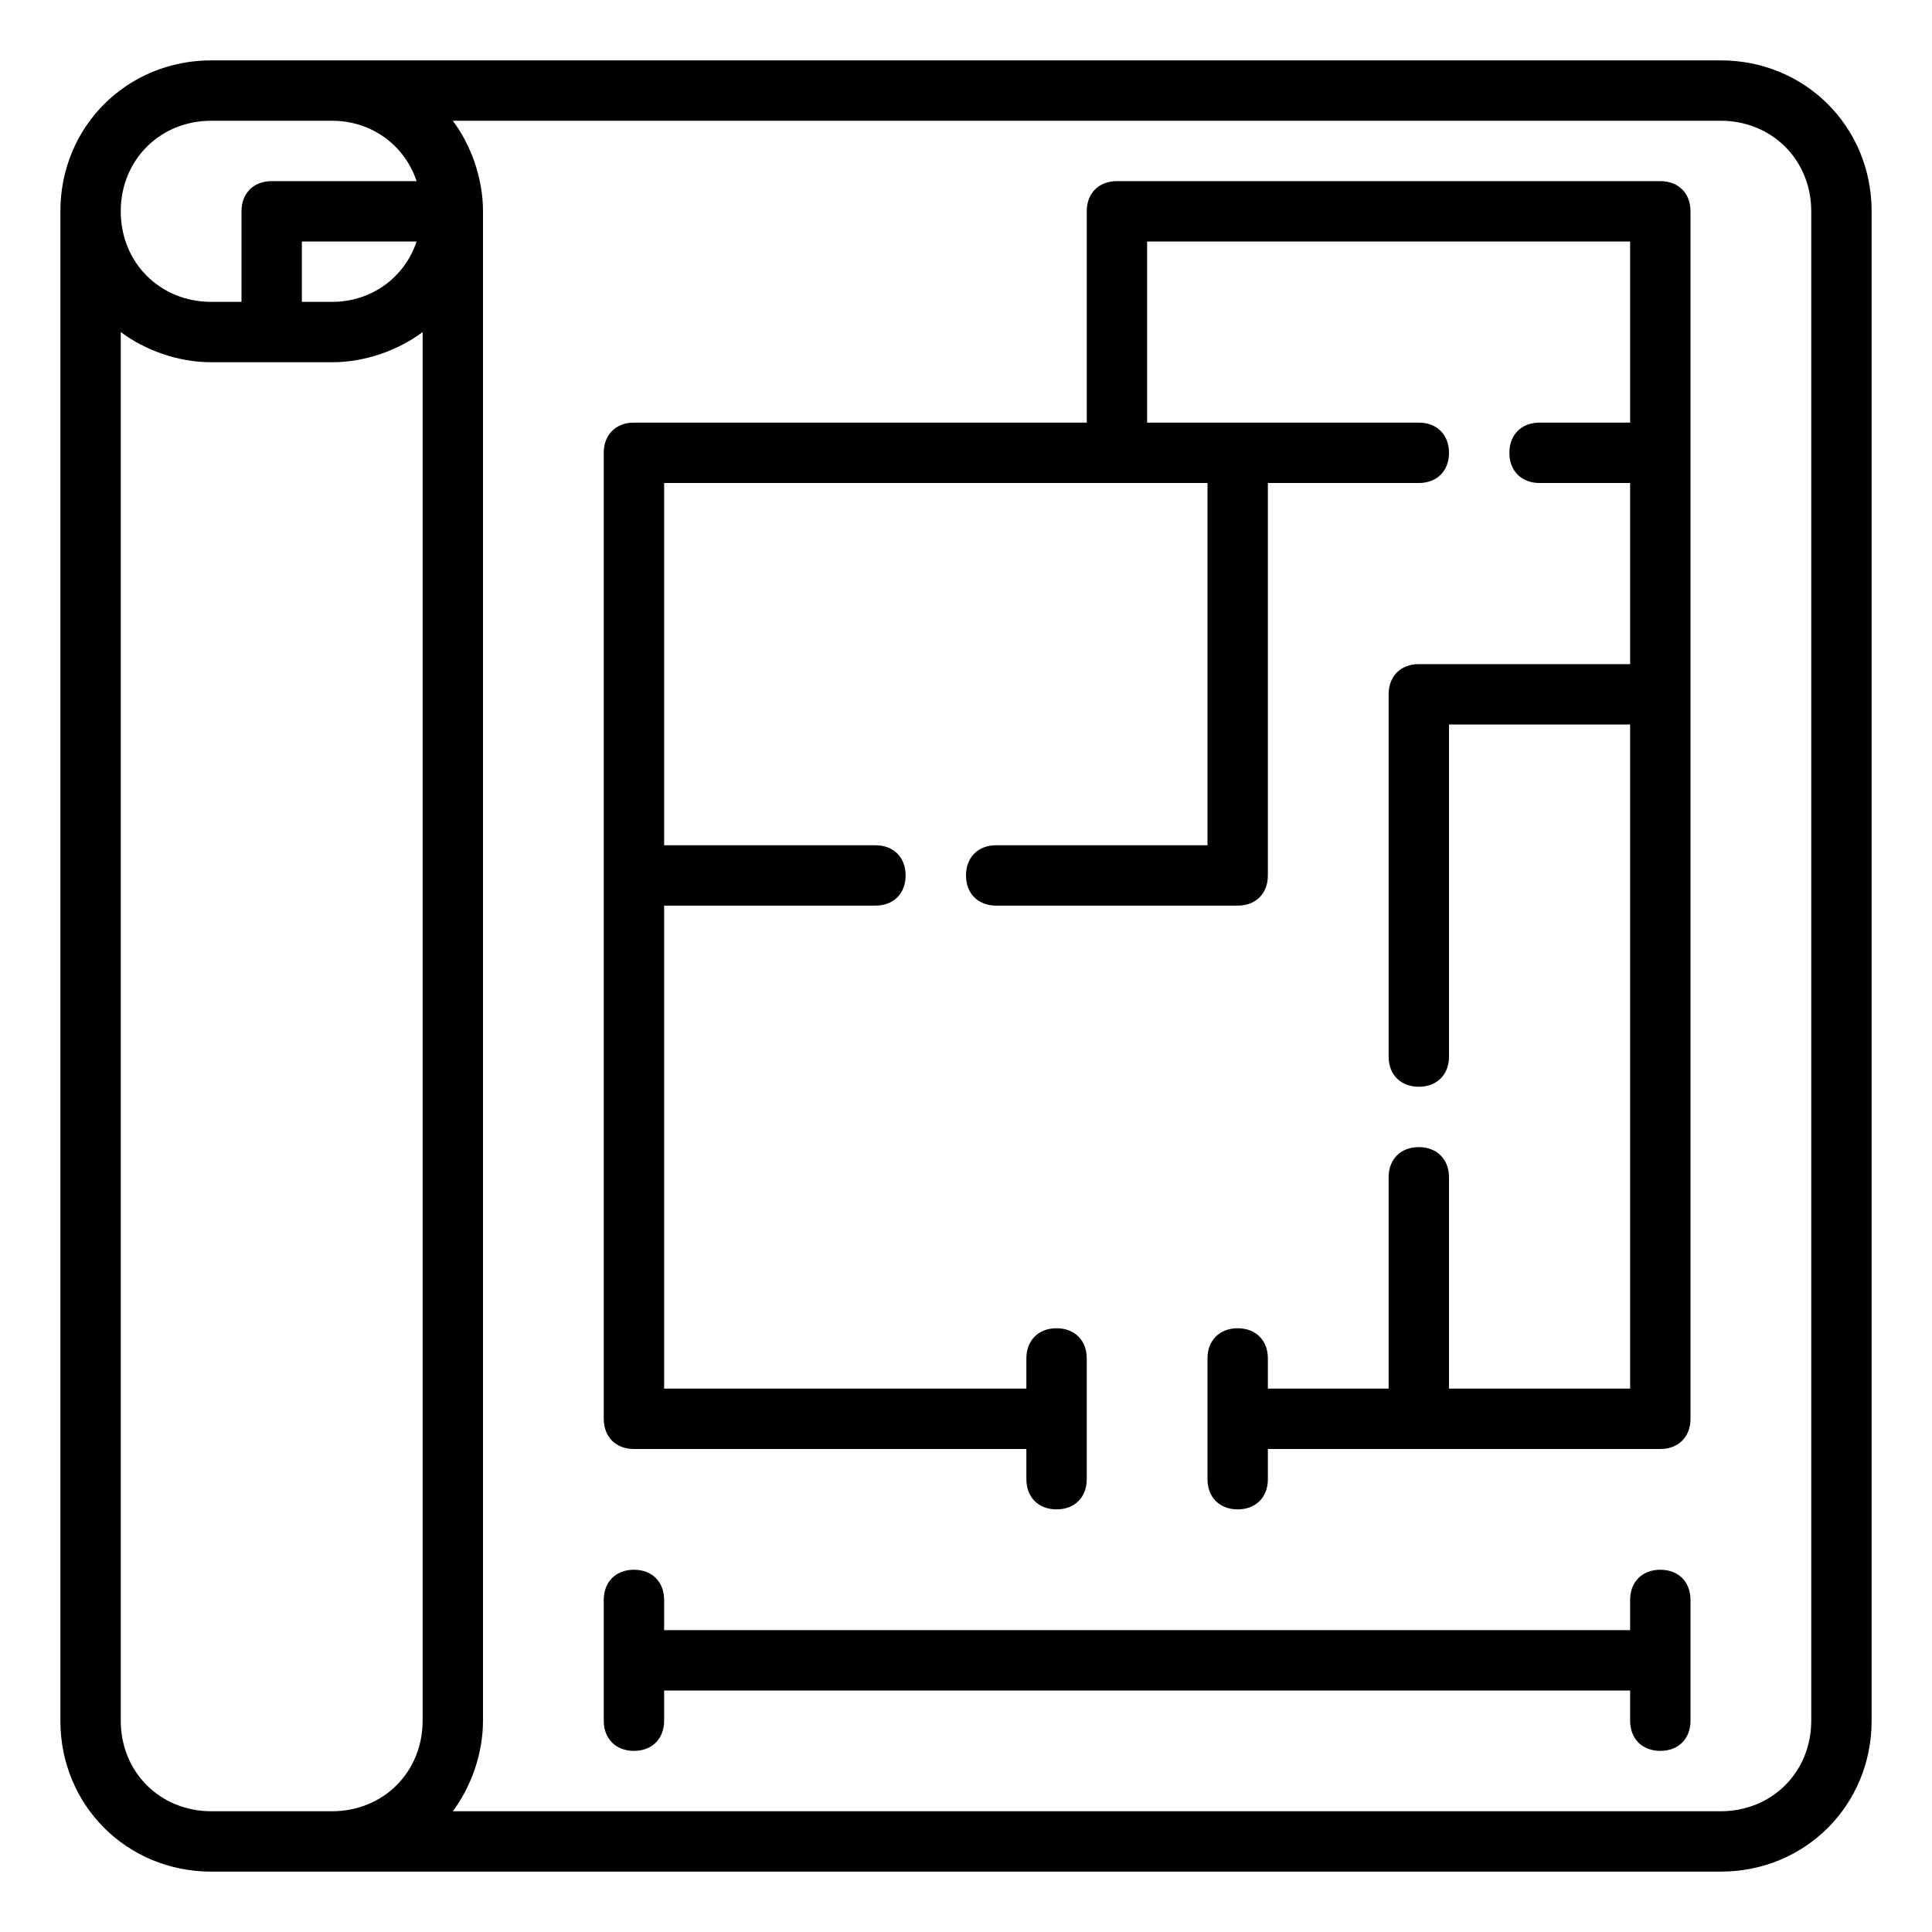 <svg xmlns="http://www.w3.org/2000/svg" id="Layer_1" viewBox="0 0 64 64"><path d="m57 2h-46-4c-2.8 0-5 2.2-5 5v50c0 2.8 2.2 5 5 5h4 46c2.8 0 5-2.2 5-5v-50c0-2.8-2.2-5-5-5zm-50 2h4c1.3 0 2.4.8 2.8 2h-4.8c-.6 0-1 .4-1 1v3h-1c-1.7 0-3-1.3-3-3s1.3-3 3-3zm6.8 4c-.4 1.2-1.5 2-2.8 2h-1v-2zm-6.8 52c-1.7 0-3-1.3-3-3v-46c.8.6 1.9 1 3 1h4c1.1 0 2.2-.4 3-1v46c0 1.7-1.3 3-3 3zm53-3c0 1.7-1.3 3-3 3h-42c.6-.8 1-1.9 1-3v-50c0-1.1-.4-2.2-1-3h42c1.7 0 3 1.3 3 3z"></path><path d="m56 7v8 32c0 .6-.4 1-1 1h-13v1c0 .6-.4 1-1 1s-1-.4-1-1v-4c0-.6.4-1 1-1s1 .4 1 1v1h4v-7c0-.6.4-1 1-1s1 .4 1 1v7h6v-22h-6v11c0 .6-.4 1-1 1s-1-.4-1-1v-12c0-.6.4-1 1-1h7v-6h-3c-.6 0-1-.4-1-1s.4-1 1-1h3v-6h-16v6h9c.6 0 1 .4 1 1s-.4 1-1 1h-5v13c0 .6-.4 1-1 1h-8c-.6 0-1-.4-1-1s.4-1 1-1h7v-12h-18v12h7c.6 0 1 .4 1 1s-.4 1-1 1h-7v16h12v-1c0-.6.4-1 1-1s1 .4 1 1v4c0 .6-.4 1-1 1s-1-.4-1-1v-1h-13c-.6 0-1-.4-1-1v-32c0-.6.4-1 1-1h15v-7c0-.6.4-1 1-1h18c.6 0 1 .4 1 1z"></path><path d="m56 53v4c0 .6-.4 1-1 1s-1-.4-1-1v-1h-32v1c0 .6-.4 1-1 1s-1-.4-1-1v-4c0-.6.4-1 1-1s1 .4 1 1v1h32v-1c0-.6.4-1 1-1s1 .4 1 1z"></path></svg>